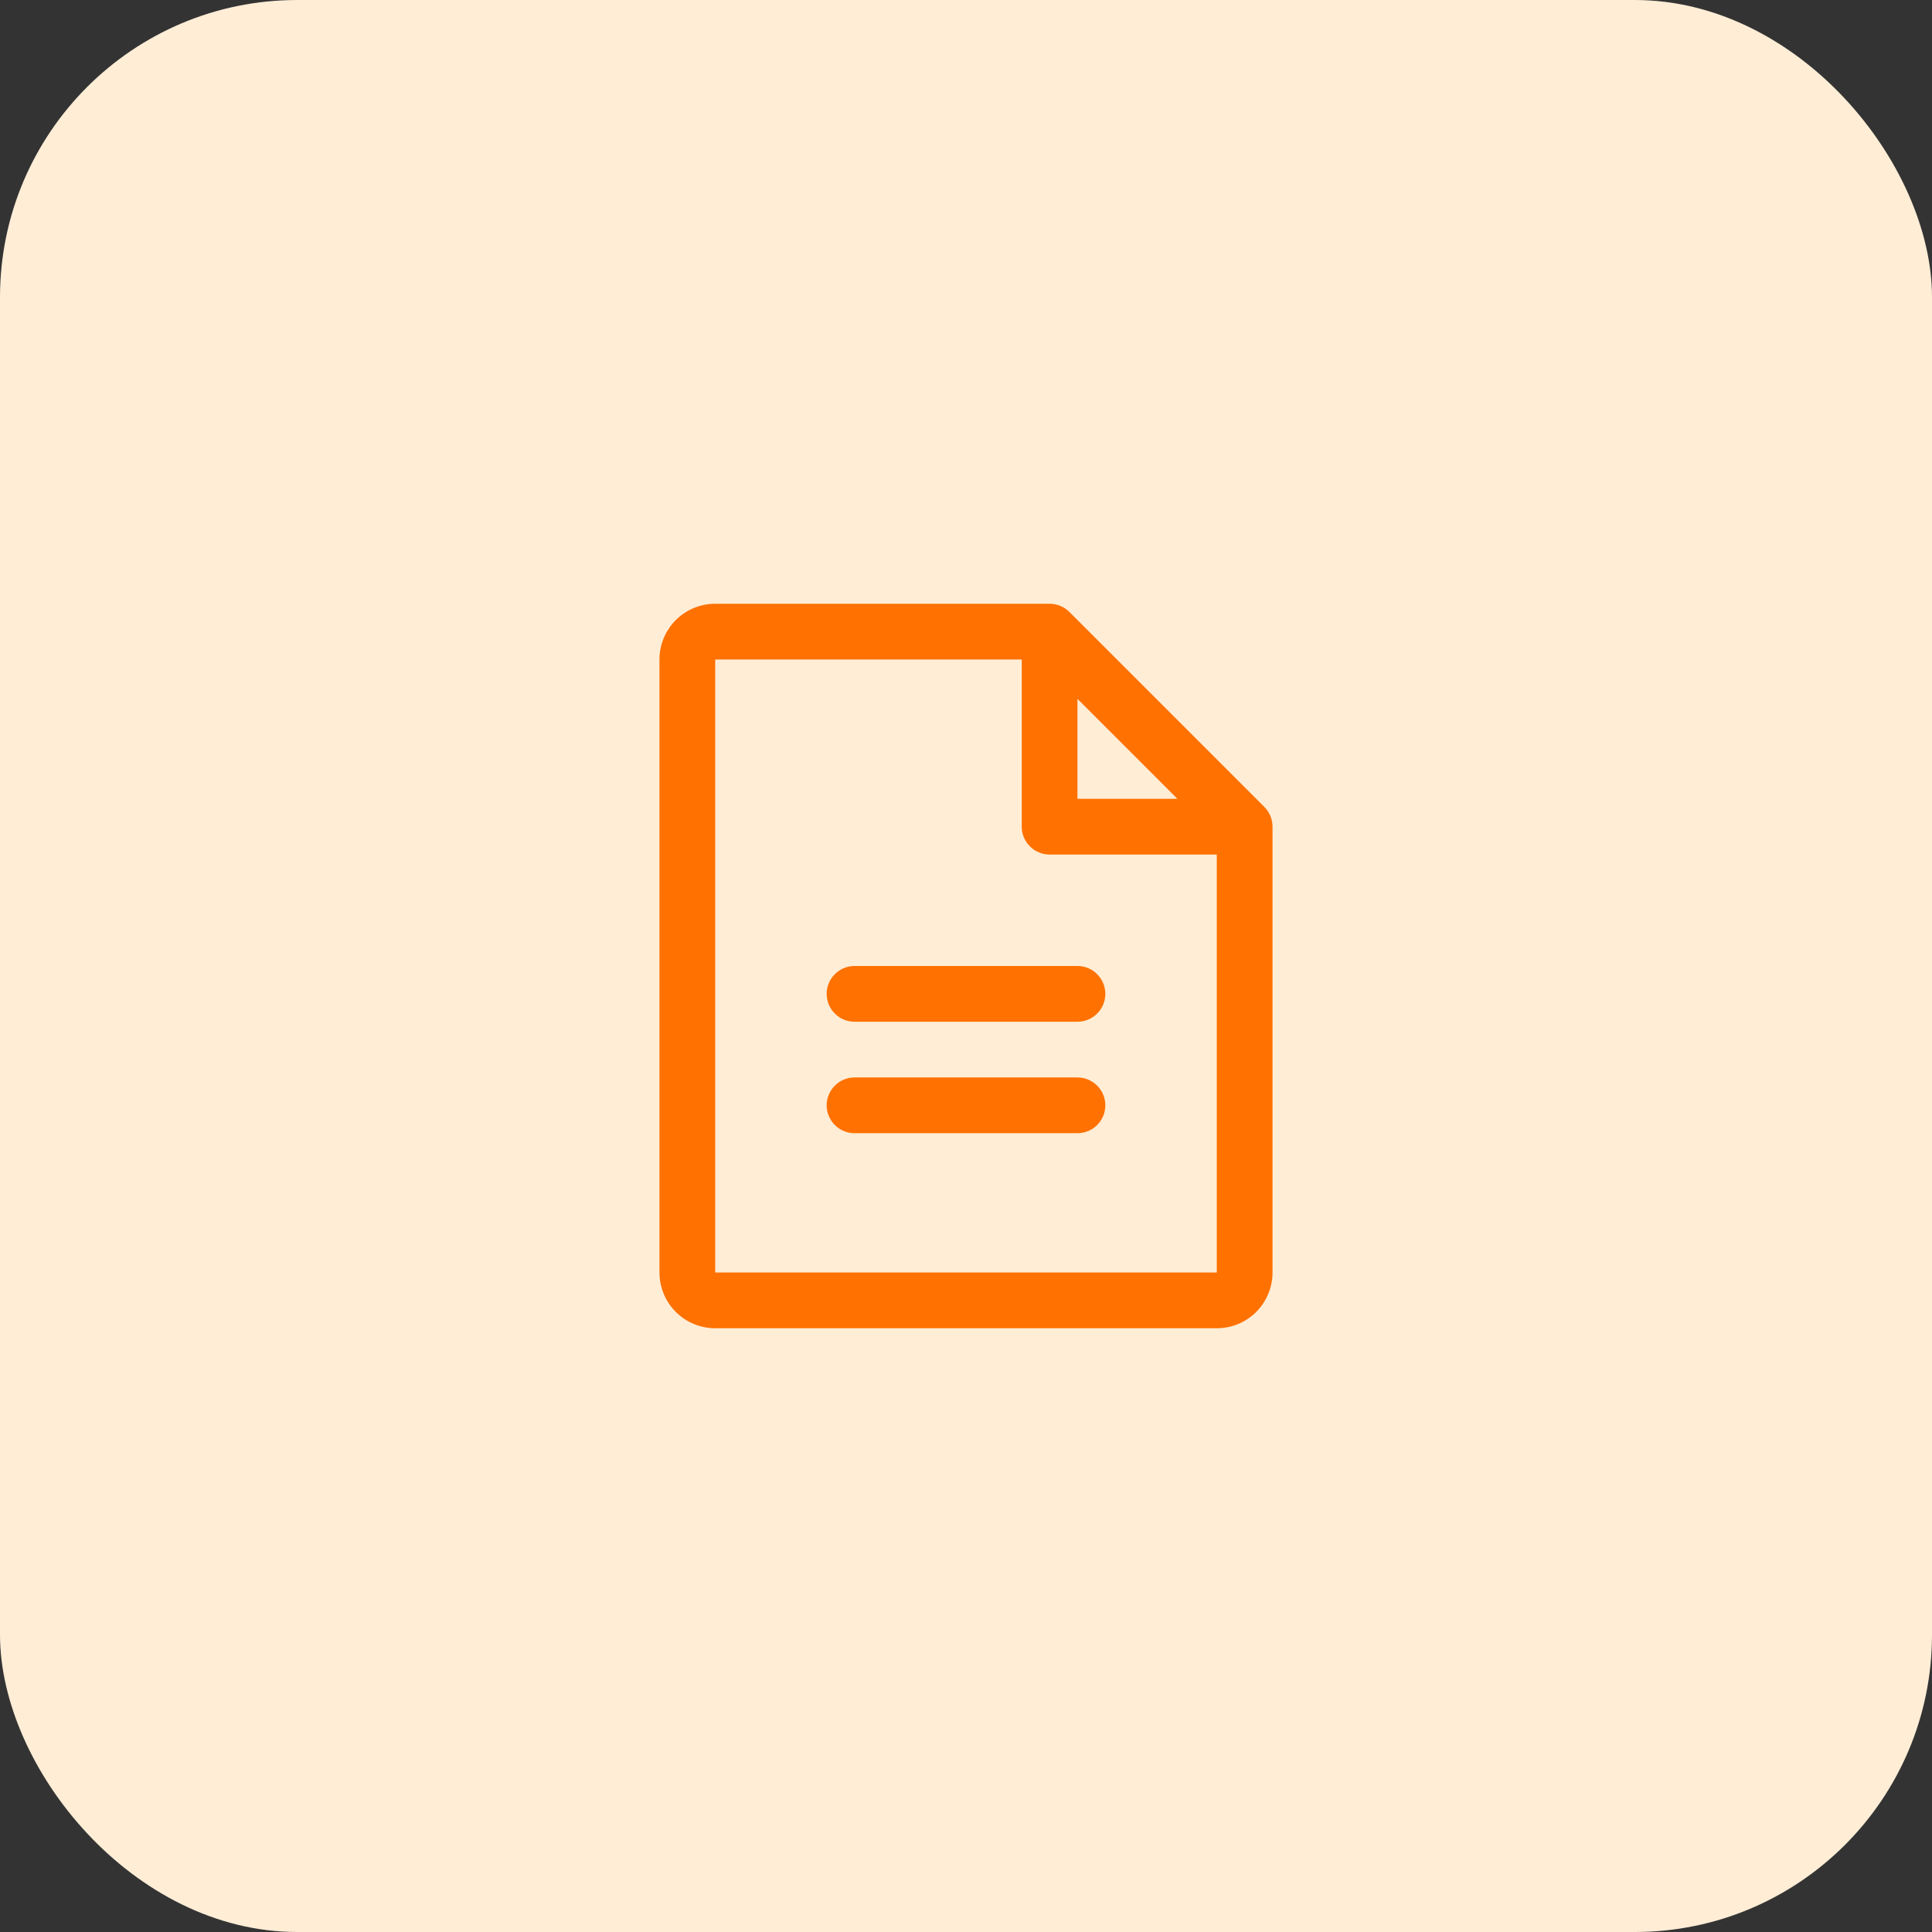 <?xml version="1.0" encoding="UTF-8"?>
<svg xmlns="http://www.w3.org/2000/svg" width="52" height="52" viewBox="0 0 52 52" fill="none">
  <rect x="0" y="0" width="52" height="52" fill="#333333" stroke="none"/>
  <rect width="52" height="52" rx="8" fill="#FFEDD6"></rect>
  <path d="M34.031 21.719L28.781 16.469C28.711 16.4 28.628 16.345 28.537 16.307C28.446 16.269 28.349 16.25 28.25 16.25H19.25C18.852 16.25 18.471 16.408 18.189 16.689C17.908 16.971 17.75 17.352 17.75 17.75V34.25C17.75 34.648 17.908 35.029 18.189 35.311C18.471 35.592 18.852 35.75 19.25 35.75H32.75C33.148 35.75 33.529 35.592 33.811 35.311C34.092 35.029 34.25 34.648 34.25 34.25V22.25C34.25 22.151 34.231 22.054 34.193 21.963C34.156 21.872 34.1 21.789 34.031 21.719ZM29 18.81L31.69 21.5H29V18.81ZM32.75 34.25H19.25V17.75H27.5V22.25C27.5 22.449 27.579 22.64 27.72 22.78C27.86 22.921 28.051 23 28.25 23H32.75V34.25ZM29.75 26.75C29.75 26.949 29.671 27.14 29.53 27.28C29.39 27.421 29.199 27.5 29 27.5H23C22.801 27.5 22.61 27.421 22.47 27.28C22.329 27.14 22.25 26.949 22.25 26.75C22.25 26.551 22.329 26.36 22.47 26.22C22.61 26.079 22.801 26 23 26H29C29.199 26 29.39 26.079 29.53 26.22C29.671 26.36 29.75 26.551 29.75 26.75ZM29.75 29.75C29.75 29.949 29.671 30.14 29.53 30.28C29.39 30.421 29.199 30.5 29 30.5H23C22.801 30.5 22.61 30.421 22.47 30.28C22.329 30.14 22.25 29.949 22.25 29.75C22.25 29.551 22.329 29.36 22.47 29.22C22.61 29.079 22.801 29 23 29H29C29.199 29 29.39 29.079 29.53 29.22C29.671 29.36 29.75 29.551 29.75 29.75Z" fill="#FF7100"></path>
</svg>
